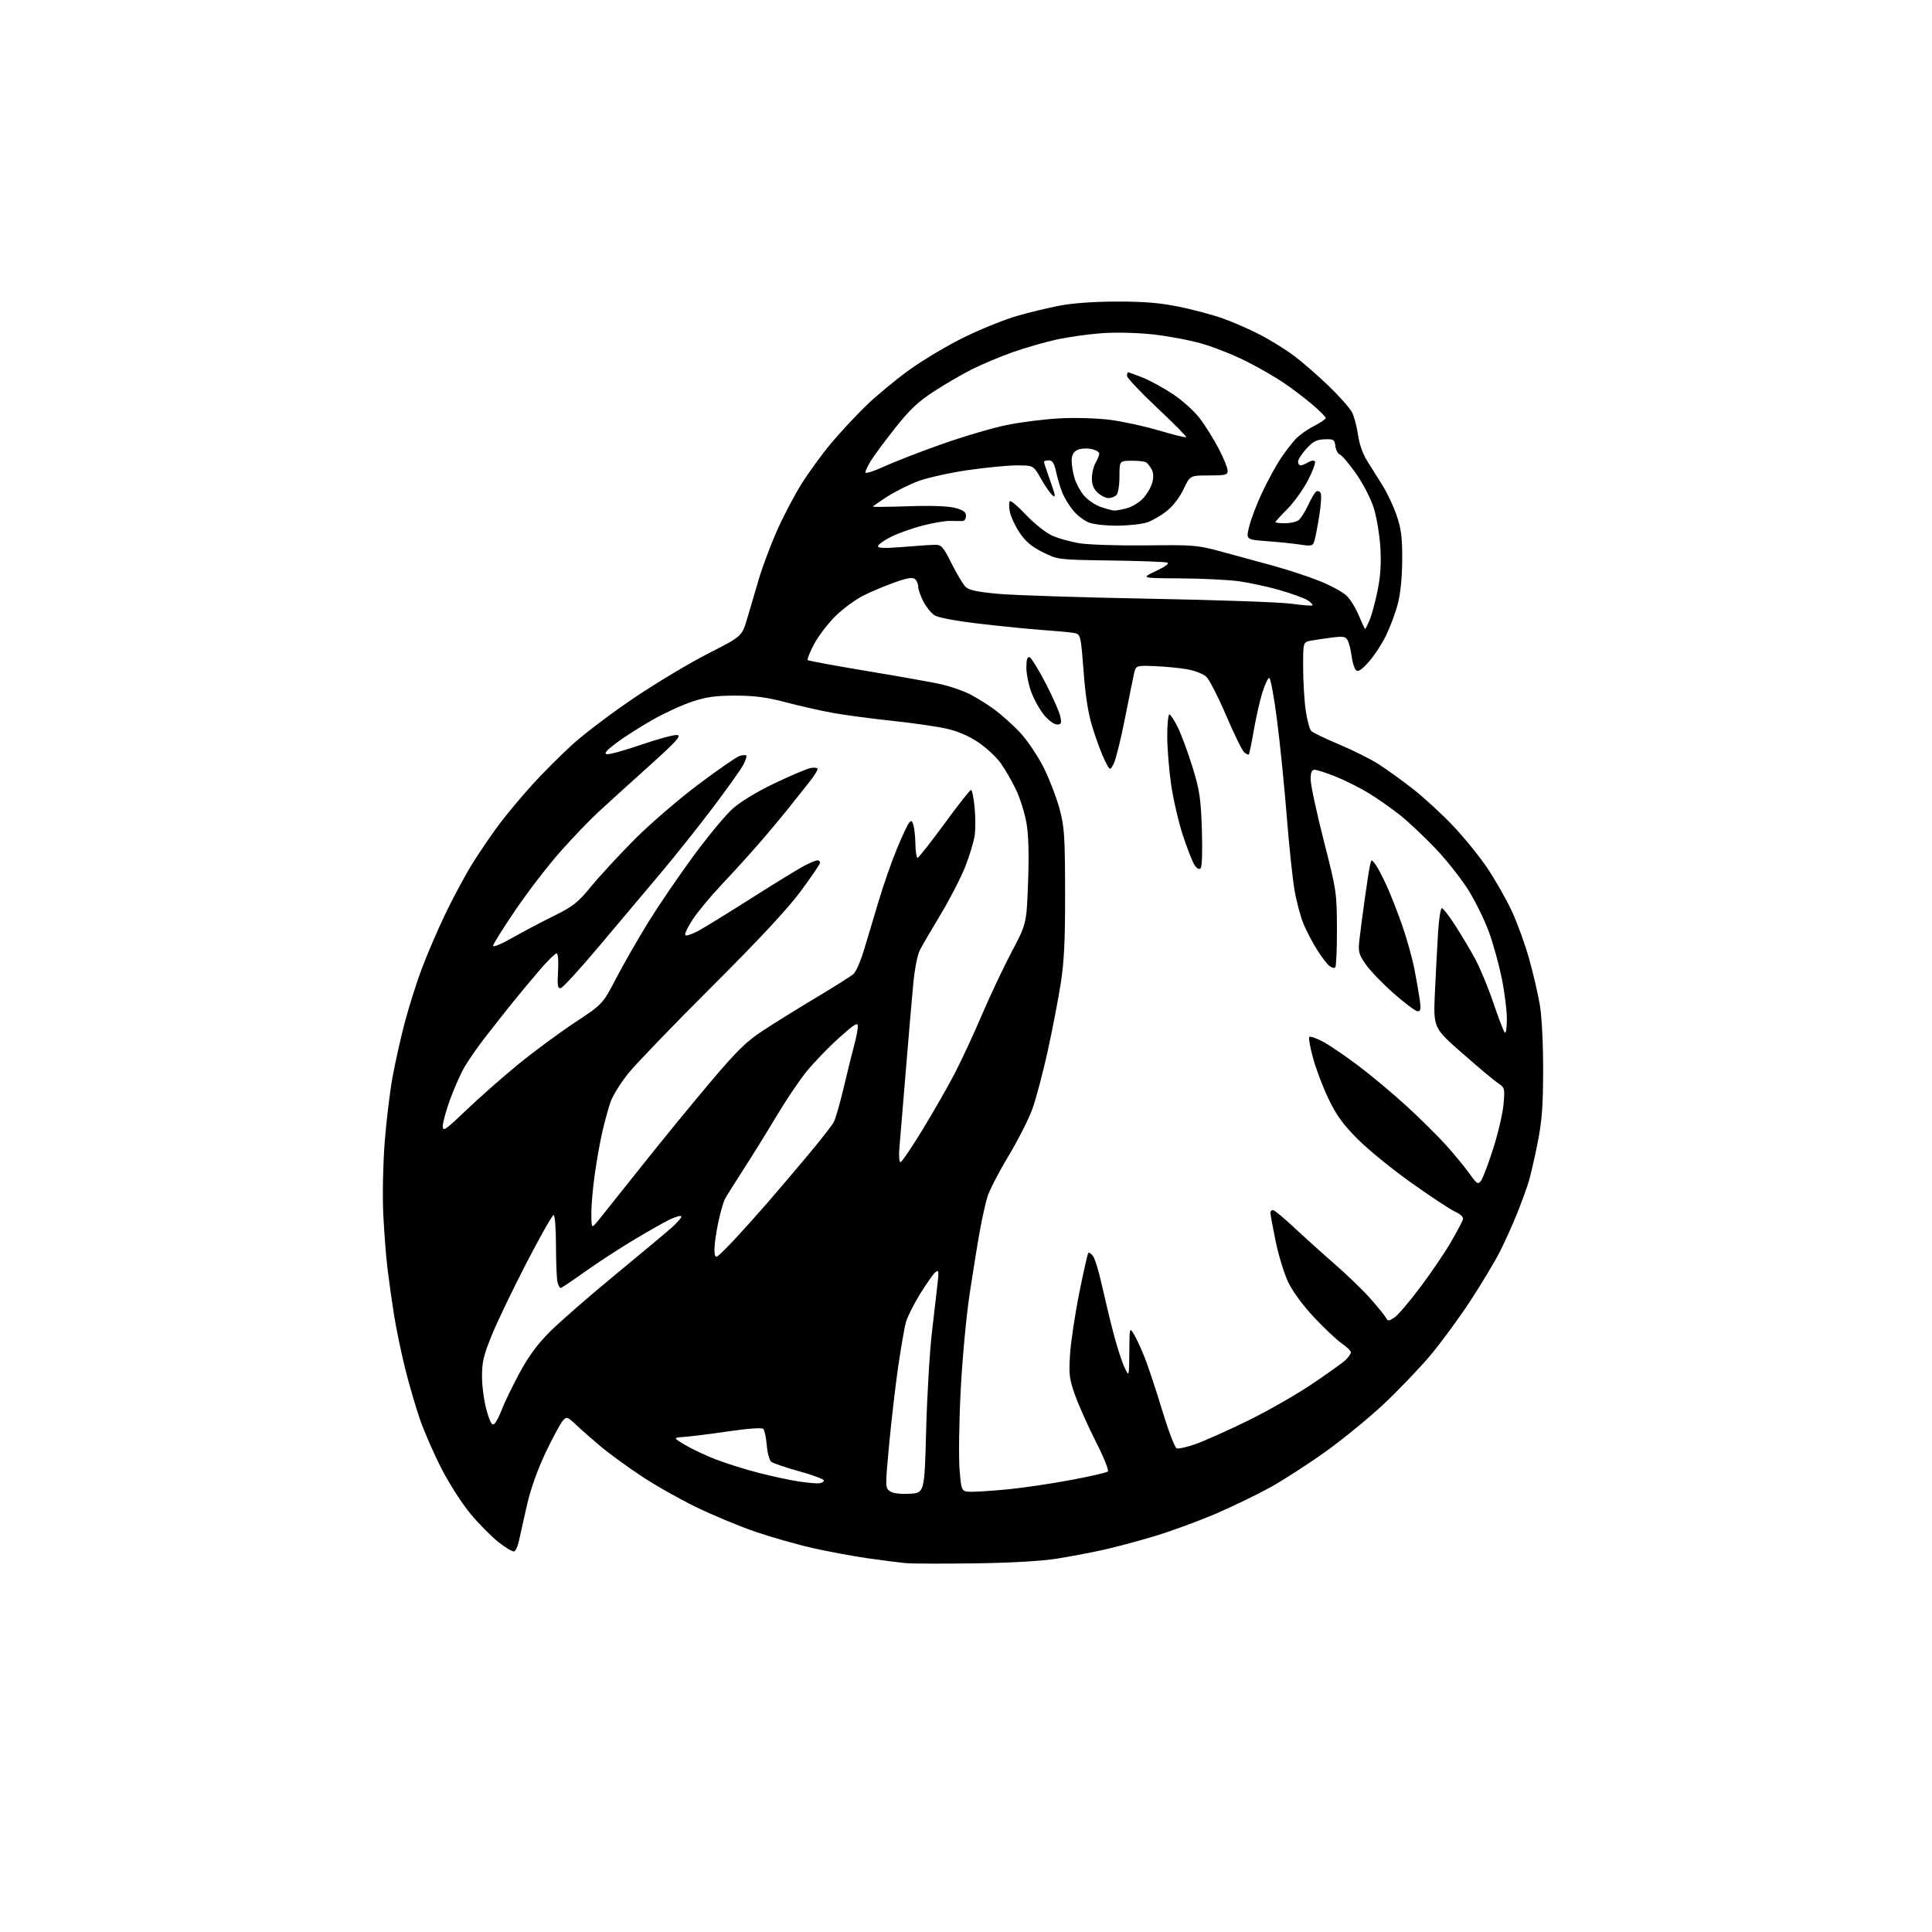 <?xml version="1.0" encoding="UTF-8" standalone="no"?>
<svg 
  version="1.1" 
  xmlns="http://www.w3.org/2000/svg" 
  xmlns:xlink="http://www.w3.org/1999/xlink" 
  xmlns:svg="http://www.w3.org/2000/svg"
  xmlns:rdf="http://www.w3.org/1999/02/22-rdf-syntax-ns#"
  xmlns:cc="http://creativecommons.org/ns#"
  xmlns:dc="http://purl.org/dc/elements/1.1/"
  viewBox="0 0 768 768"
  width="768"
  height="768"
>
<style>svg {background-color: white; }</style>"
<path stroke="none" fill="black" fill-rule="evenodd" d="M387.50,621.46C374.85,621.64 362.48,621.59 360.00,621.37C357.52,621.14 350.77,620.28 345.00,619.45C339.23,618.62 329.39,616.80 323.15,615.40C316.91,614.00 306.56,611.05 300.15,608.85C293.74,606.65 283.06,602.19 276.42,598.95C269.77,595.70 259.95,590.12 254.58,586.53C249.22,582.94 242.28,577.89 239.17,575.31C236.05,572.72 231.67,568.88 229.43,566.77C225.54,563.11 225.29,563.02 223.73,564.75C222.82,565.75 219.78,571.39 216.96,577.28C213.71,584.10 210.98,591.74 209.48,598.25C208.19,603.89 206.76,610.27 206.31,612.42C205.87,614.58 205.00,616.51 204.39,616.71C203.78,616.91 200.97,615.25 198.15,613.02C195.33,610.80 190.32,605.72 187.01,601.74C183.70,597.76 178.56,589.77 175.60,584.00C172.63,578.23 168.80,569.50 167.08,564.62C165.37,559.73 162.66,550.51 161.07,544.12C159.48,537.73 157.47,528.00 156.60,522.50C155.73,517.00 154.56,508.68 154.00,504.00C153.44,499.32 152.70,489.65 152.35,482.50C152.01,475.22 152.25,462.75 152.91,454.16C153.56,445.72 154.97,434.02 156.04,428.16C157.11,422.30 159.30,412.51 160.91,406.42C162.52,400.32 165.50,390.87 167.53,385.42C169.55,379.96 173.78,370.10 176.93,363.50C180.07,356.90 185.04,347.68 187.97,343.00C190.90,338.32 195.67,331.35 198.57,327.50C201.46,323.65 207.29,316.68 211.52,312.00C215.74,307.32 223.09,299.99 227.85,295.69C232.61,291.39 243.70,283.04 252.50,277.13C261.30,271.22 274.45,263.37 281.73,259.67C294.96,252.95 294.96,252.95 297.07,245.72C298.24,241.75 300.31,234.71 301.68,230.07C303.05,225.44 306.22,216.98 308.72,211.26C311.22,205.55 315.68,197.04 318.62,192.35C321.57,187.66 326.87,180.37 330.41,176.16C333.95,171.95 340.14,165.29 344.17,161.37C348.20,157.44 356.00,150.98 361.50,147.01C367.00,143.04 376.90,137.16 383.50,133.95C390.10,130.74 399.41,126.99 404.19,125.61C408.97,124.23 416.62,122.38 421.19,121.50C426.40,120.50 434.92,119.89 444.00,119.88C454.84,119.86 461.08,120.38 468.73,121.94C474.36,123.09 482.24,125.20 486.23,126.63C490.23,128.05 496.88,130.97 501.00,133.11C505.12,135.25 511.19,139.03 514.48,141.50C517.77,143.98 523.93,149.34 528.16,153.41C532.39,157.48 536.56,162.19 537.43,163.87C538.31,165.56 539.38,169.58 539.82,172.81C540.31,176.36 541.72,180.43 543.38,183.09C544.89,185.52 547.67,189.93 549.54,192.91C551.41,195.88 553.96,201.28 555.19,204.91C557.01,210.23 557.44,213.61 557.40,222.50C557.37,229.45 556.72,235.90 555.66,240.00C554.73,243.57 552.62,249.25 550.98,252.62C549.34,255.99 546.24,260.71 544.09,263.12C541.15,266.40 539.88,267.22 539.01,266.37C538.37,265.75 537.59,263.28 537.29,260.87C536.98,258.47 536.30,255.66 535.77,254.63C534.94,253.04 534.06,252.86 529.65,253.42C526.82,253.78 523.04,254.33 521.25,254.65C518.00,255.22 518.00,255.22 518.02,265.36C518.03,270.94 518.49,278.65 519.05,282.49C519.61,286.34 520.61,290.00 521.28,290.63C521.95,291.26 526.96,293.66 532.41,295.96C537.87,298.26 544.84,301.75 547.91,303.70C550.99,305.66 557.11,310.08 561.53,313.51C565.95,316.95 573.23,323.64 577.71,328.38C582.20,333.12 588.37,340.76 591.43,345.36C594.50,349.96 598.77,357.50 600.94,362.12C603.10,366.74 606.21,375.28 607.84,381.11C609.48,386.93 611.41,395.25 612.13,399.60C612.90,404.16 613.44,415.10 613.42,425.50C613.39,439.91 612.95,445.69 611.19,454.50C609.98,460.55 608.37,467.52 607.60,470.00C606.84,472.48 604.82,478.00 603.11,482.27C601.40,486.55 598.37,493.30 596.37,497.27C594.37,501.25 589.06,510.12 584.56,517.00C580.06,523.88 572.88,533.67 568.60,538.77C564.31,543.86 555.98,552.57 550.07,558.12C544.16,563.66 533.74,572.19 526.91,577.07C520.09,581.95 510.23,588.31 505.02,591.21C499.80,594.10 490.03,598.83 483.30,601.72C476.57,604.61 465.79,608.57 459.34,610.53C452.89,612.48 443.68,614.96 438.86,616.03C434.04,617.11 425.69,618.69 420.30,619.56C414.07,620.56 402.11,621.26 387.50,621.46zM361.50,593.79C367.50,593.50 367.50,593.50 368.16,568.50C368.52,554.75 369.56,537.20 370.47,529.50C371.37,521.80 372.39,513.02 372.72,510.00C373.25,505.16 373.14,504.65 371.80,505.75C370.97,506.44 368.22,510.35 365.70,514.44C363.18,518.53 360.65,523.59 360.08,525.69C359.52,527.79 358.17,535.58 357.08,543.00C356.00,550.43 354.37,564.35 353.47,573.95C351.89,590.76 351.90,591.45 353.66,592.74C354.84,593.60 357.64,593.98 361.50,593.79zM386.48,593.00C388.85,593.00 395.45,592.54 401.14,591.98C406.84,591.42 417.80,589.79 425.50,588.36C433.20,586.93 439.89,585.39 440.37,584.95C440.86,584.51 438.78,579.30 435.74,573.33C432.71,567.37 429.00,559.12 427.51,555.00C425.07,548.26 424.85,546.59 425.35,538.50C425.66,533.55 427.30,522.54 429.01,514.03C430.71,505.53 432.34,498.33 432.63,498.04C432.92,497.74 433.78,498.34 434.53,499.37C435.28,500.39 436.85,505.57 438.02,510.86C439.19,516.16 441.24,524.70 442.58,529.83C443.91,534.97 445.86,541.04 446.91,543.33C448.83,547.50 448.83,547.50 448.92,537.50C449.01,527.50 449.01,527.50 450.82,530.50C451.81,532.15 453.77,536.42 455.17,540.00C456.57,543.58 459.67,552.96 462.06,560.86C464.45,568.75 467.00,575.45 467.74,575.73C468.47,576.01 471.87,575.25 475.29,574.03C478.70,572.82 487.80,568.76 495.50,565.02C503.20,561.28 514.67,554.76 521.00,550.53C527.33,546.30 533.51,541.90 534.75,540.75C535.99,539.59 537.00,538.17 536.99,537.58C536.99,536.98 535.39,535.41 533.44,534.09C531.50,532.76 526.56,528.12 522.47,523.78C517.92,518.93 513.91,513.49 512.09,509.69C510.47,506.29 508.21,498.93 507.07,493.34C505.93,487.76 505.00,482.69 505.00,482.09C505.00,481.49 505.45,481.00 506.00,481.00C506.55,481.00 510.26,484.06 514.25,487.79C518.24,491.53 525.55,498.12 530.50,502.43C535.45,506.75 541.84,512.92 544.71,516.16C547.58,519.39 550.34,522.79 550.85,523.70C551.72,525.26 551.96,525.26 554.33,523.70C555.73,522.79 560.48,517.19 564.90,511.27C569.31,505.35 574.72,497.35 576.91,493.50C579.11,489.65 581.16,485.80 581.48,484.95C581.89,483.87 580.95,482.87 578.38,481.64C576.35,480.68 568.58,475.55 561.10,470.24C553.62,464.94 544.06,457.17 539.86,452.97C533.91,447.03 531.33,443.48 528.16,436.92C525.93,432.29 523.14,424.98 521.97,420.67C520.79,416.36 520.12,412.55 520.47,412.20C520.82,411.85 523.22,412.67 525.80,414.03C528.39,415.39 534.77,419.73 540.00,423.67C545.23,427.62 553.83,434.82 559.13,439.68C564.43,444.53 571.41,451.43 574.65,455.02C577.89,458.60 582.09,463.69 583.99,466.33C587.17,470.76 587.53,470.99 588.76,469.31C589.49,468.32 591.67,462.55 593.60,456.50C595.53,450.45 597.37,442.55 597.68,438.95C598.23,432.67 598.14,432.32 595.59,430.65C594.13,429.69 587.72,424.33 581.35,418.74C569.77,408.57 569.77,408.57 570.40,394.53C570.76,386.82 571.32,376.11 571.65,370.75C571.98,365.39 572.66,361.00 573.15,361.00C573.64,361.00 576.00,364.04 578.40,367.75C580.80,371.46 584.36,377.43 586.31,381.00C588.26,384.57 591.53,392.45 593.58,398.50C595.63,404.55 597.68,409.93 598.15,410.45C598.63,410.98 599.00,408.63 599.00,405.11C599.00,401.65 598.09,394.36 596.98,388.91C595.87,383.46 593.60,375.23 591.93,370.63C590.27,366.03 586.66,358.62 583.92,354.17C581.18,349.71 575.30,342.23 570.86,337.53C566.41,332.84 559.96,326.75 556.52,324.01C553.07,321.27 547.39,317.29 543.88,315.17C540.37,313.05 534.50,310.12 530.83,308.66C527.16,307.20 523.45,306.00 522.58,306.00C521.41,306.00 521.00,307.01 521.00,309.86C521.00,311.98 523.34,322.89 526.20,334.11C531.29,354.03 531.41,354.84 531.45,369.17C531.48,377.23 531.17,384.16 530.77,384.56C530.37,384.96 529.29,384.66 528.36,383.89C527.43,383.13 525.25,380.25 523.52,377.50C521.79,374.75 519.40,370.20 518.21,367.38C517.03,364.56 515.40,358.49 514.60,353.88C513.81,349.27 512.41,336.05 511.50,324.50C510.59,312.95 508.87,295.85 507.67,286.50C506.48,277.15 505.07,269.50 504.54,269.50C504.01,269.50 502.76,272.20 501.75,275.50C500.74,278.80 499.22,285.55 498.37,290.50C497.51,295.45 496.64,299.68 496.43,299.89C496.22,300.11 495.40,299.75 494.61,299.09C493.82,298.44 490.59,291.86 487.44,284.48C484.28,277.10 480.73,270.15 479.54,269.03C478.35,267.92 474.93,266.57 471.94,266.05C468.95,265.52 463.13,264.96 459.01,264.80C451.52,264.50 451.52,264.50 450.75,268.00C450.32,269.93 448.67,278.10 447.07,286.16C445.47,294.22 443.51,302.07 442.70,303.60C441.24,306.39 441.24,306.39 439.24,302.45C438.13,300.28 436.02,294.68 434.54,290.00C432.58,283.77 431.56,277.56 430.73,266.76C429.60,252.02 429.60,252.02 426.55,251.55C424.87,251.29 419.45,250.79 414.50,250.45C409.55,250.10 398.37,248.99 389.67,247.97C379.72,246.81 372.94,245.53 371.43,244.54C370.11,243.68 368.12,241.20 367.01,239.03C365.91,236.86 365.00,234.22 365.00,233.16C365.00,232.11 364.42,230.77 363.72,230.18C362.79,229.41 360.65,229.74 355.97,231.39C352.41,232.64 346.81,234.97 343.52,236.58C340.23,238.19 335.06,241.98 332.02,245.00C328.98,248.03 325.16,253.06 323.52,256.19C321.89,259.32 320.78,262.12 321.07,262.40C321.36,262.69 332.47,264.73 345.77,266.94C359.06,269.15 372.09,271.49 374.72,272.14C377.35,272.79 381.50,274.17 383.93,275.21C386.37,276.24 391.17,279.08 394.59,281.53C398.01,283.97 403.13,288.56 405.97,291.73C408.80,294.90 412.90,301.10 415.07,305.50C417.24,309.90 419.99,317.10 421.18,321.50C423.11,328.67 423.34,332.10 423.39,354.50C423.43,373.79 423.03,382.13 421.65,391.00C420.66,397.32 418.32,409.48 416.44,418.00C414.56,426.52 411.83,436.80 410.38,440.84C408.92,444.88 404.59,453.39 400.76,459.75C396.93,466.12 393.19,473.39 392.46,475.91C391.72,478.43 390.41,484.32 389.55,489.00C388.69,493.68 386.87,504.93 385.50,514.00C384.08,523.39 382.52,540.22 381.87,553.04C381.24,565.44 381.06,579.51 381.45,584.29C382.18,593.00 382.18,593.00 386.48,593.00zM325.50,589.65C326.60,589.57 327.50,589.06 327.50,588.53C327.50,588.00 323.09,586.34 317.70,584.86C312.30,583.37 307.30,581.66 306.57,581.06C305.84,580.45 305.04,577.48 304.79,574.44C304.54,571.41 303.92,568.52 303.41,568.01C302.85,567.45 297.39,567.84 289.50,568.99C282.35,570.03 274.48,571.02 272.00,571.19C267.50,571.50 267.50,571.50 272.31,574.38C274.96,575.96 280.44,578.55 284.49,580.12C288.55,581.70 296.28,584.12 301.68,585.51C307.08,586.89 314.20,588.42 317.50,588.91C320.80,589.39 324.40,589.73 325.50,589.65zM196.50,566.00C197.18,565.43 198.54,562.84 199.52,560.24C200.50,557.63 203.59,551.23 206.40,546.00C210.02,539.25 213.52,534.47 218.50,529.48C222.35,525.61 233.82,515.59 244.00,507.21C254.18,498.83 264.51,490.20 266.96,488.03C269.41,485.86 271.14,483.81 270.81,483.47C270.47,483.14 268.38,483.74 266.16,484.81C263.94,485.88 257.39,489.60 251.60,493.08C245.81,496.56 237.12,502.23 232.29,505.69C227.45,509.15 223.21,511.99 222.87,511.99C222.52,512.00 221.96,510.99 221.63,509.75C221.30,508.51 221.02,501.99 221.01,495.25C221.01,488.33 220.59,483.00 220.07,483.00C219.55,483.00 214.65,491.66 209.17,502.25C203.70,512.84 197.49,525.77 195.39,531.00C192.17,538.97 191.56,541.62 191.61,547.50C191.64,551.35 192.47,557.32 193.47,560.76C194.83,565.50 195.57,566.77 196.50,566.00zM285.25,499.37C285.94,498.95 289.24,495.66 292.59,492.06C295.94,488.45 301.61,482.12 305.18,478.00C308.75,473.88 315.83,465.55 320.91,459.50C325.99,453.45 330.74,447.38 331.46,446.00C332.18,444.62 333.98,438.32 335.47,432.00C336.96,425.68 338.81,418.18 339.59,415.35C340.36,412.51 341.00,409.22 341.00,408.03C341.00,406.21 339.76,406.97 333.41,412.68C329.23,416.43 323.46,422.43 320.57,426.00C317.68,429.57 312.23,437.68 308.47,444.00C304.70,450.32 298.84,459.77 295.45,465.00C292.07,470.23 288.78,475.48 288.15,476.68C287.52,477.89 286.33,482.08 285.50,486.00C284.68,489.92 284.00,494.70 284.00,496.62C284.00,499.15 284.34,499.91 285.25,499.37zM237.95,485.00C239.52,483.07 247.23,473.41 255.09,463.51C262.95,453.62 275.20,438.65 282.31,430.25C293.03,417.57 296.61,414.07 303.36,409.63C307.84,406.69 317.35,400.79 324.50,396.51C331.65,392.24 338.30,388.04 339.27,387.19C340.25,386.34 342.14,382.02 343.47,377.57C344.81,373.13 347.45,364.32 349.34,358.00C351.23,351.68 354.45,342.45 356.50,337.50C358.55,332.55 360.72,327.88 361.34,327.12C362.26,325.99 362.59,326.17 363.13,328.12C363.50,329.43 363.85,332.86 363.90,335.75C363.96,338.64 364.34,341.00 364.75,341.00C365.16,341.00 369.94,334.92 375.38,327.50C380.81,320.07 385.59,314.00 386.00,314.00C386.41,314.00 387.04,317.07 387.41,320.81C387.78,324.56 387.80,329.62 387.46,332.06C387.11,334.50 385.44,340.06 383.74,344.42C382.03,348.77 377.64,357.32 373.97,363.42C370.30,369.51 366.55,375.95 365.64,377.73C364.69,379.56 363.56,385.40 363.02,391.23C362.49,396.88 361.15,412.52 360.04,426.00C358.93,439.48 357.80,453.09 357.53,456.25C357.25,459.41 357.44,462.00 357.94,462.00C358.44,462.00 362.34,456.26 366.61,449.25C370.88,442.24 376.54,432.39 379.18,427.36C381.82,422.33 386.75,411.76 390.13,403.86C393.50,395.96 398.92,384.49 402.16,378.36C408.06,367.21 408.06,367.21 408.67,350.86C409.08,339.91 408.88,332.13 408.07,327.35C407.40,323.41 405.54,317.41 403.93,314.02C402.32,310.62 399.56,305.82 397.79,303.36C396.02,300.90 391.98,297.15 388.80,295.02C385.08,292.54 380.61,290.62 376.26,289.65C372.54,288.81 362.75,287.40 354.50,286.52C346.25,285.64 335.68,284.23 331.00,283.38C326.32,282.54 318.00,280.65 312.50,279.20C304.93,277.19 300.07,276.54 292.50,276.52C284.62,276.51 280.96,277.00 275.23,278.88C271.22,280.19 264.02,283.50 259.23,286.24C254.43,288.97 248.03,293.07 245.00,295.34C241.02,298.32 239.98,299.55 241.23,299.80C242.18,299.99 248.38,298.28 254.99,296.00C261.61,293.73 268.01,292.01 269.21,292.18C270.99,292.44 268.85,294.78 257.47,305.00C249.82,311.88 240.89,319.98 237.63,323.00C234.37,326.02 227.73,332.95 222.88,338.40C218.03,343.84 209.99,354.27 205.03,361.57C200.06,368.86 196.00,375.36 196.00,375.99C196.00,376.63 199.26,375.29 203.25,373.02C207.24,370.75 214.65,366.83 219.71,364.32C227.92,360.26 229.61,358.93 235.19,352.13C238.64,347.93 246.42,339.53 252.48,333.46C258.54,327.39 269.86,317.65 277.64,311.81C285.41,305.98 292.76,300.89 293.96,300.51C295.17,300.13 296.37,300.04 296.65,300.32C296.92,300.59 296.42,302.22 295.53,303.94C294.65,305.65 289.26,313.23 283.57,320.78C277.88,328.33 268.49,340.12 262.69,347.00C256.90,353.88 245.92,366.92 238.29,375.99C230.66,385.07 223.75,392.62 222.93,392.78C221.68,393.01 221.50,391.87 221.83,386.03C222.07,381.79 221.83,379.00 221.23,379.00C220.69,379.00 217.81,381.81 214.83,385.25C211.85,388.69 206.70,394.88 203.38,399.00C200.07,403.12 195.11,409.43 192.36,413.00C189.61,416.57 186.14,421.59 184.65,424.14C183.16,426.69 180.61,432.44 178.97,436.91C177.34,441.39 176.00,446.22 176.00,447.65C176.00,449.98 176.95,449.33 185.50,441.15C190.73,436.16 200.00,427.99 206.11,423.00C212.21,418.01 222.25,410.61 228.40,406.54C239.59,399.15 239.59,399.15 244.96,388.83C247.92,383.15 253.68,373.10 257.76,366.50C261.85,359.90 269.88,348.13 275.61,340.33C281.33,332.54 288.33,324.09 291.16,321.55C294.32,318.71 300.73,314.80 307.84,311.40C314.19,308.36 320.64,305.62 322.19,305.31C323.74,305.00 325.00,305.18 325.00,305.70C325.00,306.22 323.76,308.24 322.25,310.19C320.74,312.14 316.83,317.06 313.58,321.12C310.32,325.18 304.71,331.88 301.11,336.00C297.52,340.12 291.11,347.16 286.87,351.64C282.63,356.12 277.49,362.31 275.43,365.40C273.38,368.50 272.02,371.36 272.42,371.75C272.82,372.15 275.25,371.32 277.82,369.91C280.39,368.49 290.05,362.54 299.28,356.67C308.51,350.81 317.83,345.11 319.99,344.01C322.15,342.90 324.39,342.00 324.96,342.00C325.53,342.00 326.00,342.42 326.00,342.93C326.00,343.44 322.57,348.50 318.37,354.18C313.17,361.21 301.93,373.29 283.12,392.06C267.93,407.22 252.96,422.75 249.86,426.56C246.76,430.38 243.52,435.60 242.65,438.16C241.79,440.72 240.37,445.89 239.49,449.66C238.61,453.42 237.25,461.00 236.47,466.50C235.68,472.00 235.05,479.20 235.07,482.50C235.11,488.50 235.11,488.50 237.95,485.00zM563.55,402.00C562.73,402.00 558.44,398.79 554.00,394.88C549.56,390.96 544.54,385.75 542.86,383.29C540.03,379.18 539.84,378.39 540.44,373.17C540.80,370.05 541.75,362.77 542.56,357.00C543.36,351.23 544.27,345.38 544.59,344.00C545.15,341.54 545.19,341.53 546.69,343.50C547.52,344.60 549.55,348.43 551.18,352.00C552.81,355.57 555.64,362.79 557.46,368.03C559.28,373.27 561.47,381.14 562.31,385.53C563.16,389.91 564.11,395.41 564.43,397.75C564.90,401.10 564.71,402.00 563.55,402.00zM477.26,345.14C476.64,345.76 475.76,345.28 474.80,343.80C473.98,342.54 471.91,337.23 470.20,332.00C468.48,326.77 466.39,317.72 465.54,311.87C464.69,306.03 464.00,297.36 464.00,292.62C464.00,287.88 464.38,284.00 464.84,284.00C465.30,284.00 466.84,286.38 468.27,289.29C469.69,292.20 472.30,299.29 474.07,305.04C476.88,314.16 477.35,317.33 477.76,329.84C478.04,338.38 477.84,344.56 477.26,345.14zM420.15,288.00C419.05,288.00 416.75,286.31 415.05,284.25C413.35,282.19 411.07,278.12 409.98,275.21C408.89,272.30 408.00,267.88 408.00,265.38C408.00,262.19 408.37,260.96 409.25,261.24C409.94,261.47 412.82,266.12 415.65,271.57C418.48,277.03 421.10,282.96 421.48,284.75C422.07,287.56 421.89,288.00 420.15,288.00zM542.67,250.00C542.84,250.00 543.65,248.38 544.48,246.40C545.30,244.43 546.72,239.16 547.62,234.69C548.79,228.94 549.10,223.93 548.71,217.54C548.40,212.57 547.22,205.54 546.09,201.93C544.91,198.18 541.91,192.33 539.08,188.31C536.36,184.44 533.46,181.01 532.64,180.69C531.82,180.38 531.00,178.85 530.82,177.31C530.53,174.73 530.17,174.51 526.55,174.63C523.39,174.74 521.95,175.48 519.30,178.37C517.49,180.35 516.00,182.65 516.00,183.49C516.00,184.32 516.46,185.00 517.01,185.00C517.57,185.00 518.90,184.45 519.97,183.79C521.04,183.12 522.26,182.92 522.68,183.35C523.11,183.78 521.90,187.13 520.00,190.81C518.10,194.49 514.40,199.66 511.78,202.30C509.15,204.94 507.00,207.30 507.00,207.55C507.00,207.80 508.71,208.00 510.81,208.00C512.90,208.00 515.34,207.44 516.23,206.75C517.11,206.06 518.83,203.36 520.04,200.74C521.24,198.12 522.68,195.70 523.23,195.36C523.78,195.02 524.56,195.28 524.96,195.94C525.37,196.60 525.14,200.67 524.44,204.98C523.75,209.30 522.87,213.82 522.49,215.03C521.85,217.06 521.40,217.17 516.65,216.46C513.82,216.04 507.85,215.42 503.38,215.10C495.26,214.50 495.26,214.50 496.65,209.00C497.42,205.97 499.81,199.78 501.98,195.24C504.15,190.70 507.35,184.85 509.11,182.24C510.86,179.63 513.47,176.22 514.90,174.66C516.33,173.09 519.64,170.72 522.25,169.39C524.86,168.06 527.00,166.61 527.00,166.17C527.00,165.74 524.64,163.35 521.75,160.88C518.86,158.40 513.70,154.47 510.27,152.16C506.84,149.84 500.09,145.96 495.27,143.54C490.45,141.11 482.59,137.99 477.80,136.61C473.02,135.23 464.25,133.57 458.30,132.93C452.03,132.25 443.51,132.05 438.00,132.45C432.77,132.82 424.68,133.96 420.00,134.98C415.32,136.00 407.45,138.28 402.50,140.03C397.55,141.79 390.35,144.81 386.50,146.74C382.65,148.66 375.85,152.61 371.38,155.51C364.98,159.67 361.68,162.77 355.84,170.14C351.76,175.29 347.43,181.13 346.21,183.12C344.99,185.11 344.00,187.22 344.00,187.80C344.00,188.39 347.26,187.37 351.25,185.53C355.24,183.69 365.54,179.69 374.14,176.64C382.74,173.58 394.44,170.13 400.14,168.96C405.84,167.79 415.45,166.59 421.50,166.29C427.75,165.97 436.38,166.25 441.50,166.92C446.45,167.57 455.14,169.48 460.81,171.16C466.49,172.83 471.32,174.02 471.55,173.79C471.78,173.55 466.57,168.30 459.98,162.11C453.39,155.92 448.00,150.21 448.00,149.43C448.00,148.64 448.21,148.00 448.46,148.00C448.72,148.00 451.30,148.93 454.19,150.08C457.09,151.22 462.53,154.19 466.28,156.69C470.10,159.23 474.83,163.51 477.02,166.41C479.18,169.27 482.53,174.65 484.47,178.38C486.41,182.10 488.00,186.01 488.00,187.07C488.00,188.80 487.24,189.00 480.53,189.00C473.06,189.00 473.06,189.00 470.48,194.46C468.95,197.69 466.26,201.21 463.87,203.10C461.66,204.85 458.20,206.88 456.17,207.60C454.15,208.32 448.77,208.93 444.22,208.96C439.38,208.98 434.58,208.43 432.67,207.64C430.88,206.89 428.17,204.81 426.67,203.02C425.16,201.22 423.24,198.13 422.40,196.13C421.57,194.13 420.42,190.36 419.86,187.75C419.07,184.09 418.39,183.00 416.92,183.00C415.86,183.00 415.00,183.28 415.00,183.63C415.00,183.97 416.14,187.42 417.53,191.28C419.55,196.86 419.73,198.02 418.42,196.93C417.51,196.18 415.43,193.19 413.79,190.28C410.81,185.00 410.81,185.00 404.15,185.00C400.49,185.01 391.64,185.87 384.49,186.92C377.33,187.98 368.54,189.94 364.96,191.29C361.37,192.64 355.86,195.39 352.72,197.40C349.57,199.42 347.00,201.21 347.00,201.39C347.00,201.56 353.41,201.50 361.25,201.24C370.39,200.93 377.02,201.18 379.75,201.92C382.91,202.78 384.00,203.58 384.00,205.04C384.00,206.12 383.44,207.04 382.75,207.10C382.06,207.15 379.93,207.13 378.00,207.06C376.07,206.98 371.06,207.81 366.85,208.89C362.64,209.98 356.90,212.03 354.10,213.45C351.29,214.87 349.00,216.53 349.00,217.14C349.00,217.92 351.83,218.00 358.75,217.44C364.11,216.99 369.85,216.60 371.50,216.57C374.25,216.51 374.81,217.12 378.25,223.97C380.31,228.08 382.81,232.26 383.80,233.25C385.17,234.61 388.34,235.29 397.05,236.08C403.35,236.64 430.32,237.51 457.00,238.00C483.68,238.49 509.04,239.38 513.37,239.99C517.70,240.59 521.46,240.88 521.71,240.62C521.96,240.37 521.12,239.48 519.84,238.64C518.55,237.80 513.62,236.00 508.89,234.63C504.15,233.26 496.81,231.66 492.57,231.07C488.32,230.48 477.80,229.96 469.18,229.91C453.50,229.83 453.50,229.83 459.50,227.00C463.28,225.22 464.94,223.97 464.00,223.64C463.18,223.34 453.05,222.97 441.50,222.80C420.50,222.50 420.50,222.50 414.50,219.50C410.04,217.27 407.67,215.26 405.28,211.69C403.51,209.04 401.77,205.31 401.41,203.39C401.05,201.47 401.06,199.60 401.44,199.23C401.81,198.86 404.67,201.28 407.81,204.62C410.94,207.95 415.52,211.63 418.00,212.79C420.48,213.96 425.54,215.39 429.25,215.97C432.96,216.56 444.89,216.93 455.75,216.80C474.52,216.57 476.00,216.69 485.50,219.27C491.00,220.77 500.23,223.28 506.00,224.86C511.77,226.44 520.10,229.18 524.50,230.94C528.90,232.71 533.72,235.31 535.22,236.73C536.72,238.15 538.94,241.72 540.15,244.66C541.37,247.60 542.50,250.00 542.67,250.00zM443.00,202.95C443.82,202.97 446.10,202.54 448.06,202.00C450.01,201.46 452.83,199.74 454.33,198.18C455.82,196.62 457.47,193.86 457.99,192.05C458.63,189.81 458.57,188.06 457.82,186.62C457.20,185.46 456.22,184.19 455.64,183.81C455.05,183.43 452.42,183.13 449.79,183.15C445.00,183.19 445.00,183.19 445.00,189.40C445.00,192.89 444.48,196.12 443.80,196.80C443.14,197.46 441.71,198.00 440.61,198.00C439.52,198.00 437.59,197.02 436.31,195.83C434.71,194.32 434.01,192.55 434.04,190.08C434.05,188.11 434.71,185.38 435.50,184.00C436.29,182.62 436.95,180.96 436.96,180.30C436.98,179.63 435.47,178.80 433.61,178.45C431.70,178.10 429.28,178.31 428.11,178.94C426.66,179.72 426.00,181.04 426.00,183.17C426.00,184.87 426.52,187.99 427.15,190.10C427.78,192.21 429.47,195.32 430.90,197.01C432.33,198.71 435.30,200.73 437.50,201.50C439.70,202.28 442.18,202.93 443.00,202.95z" />

</svg>